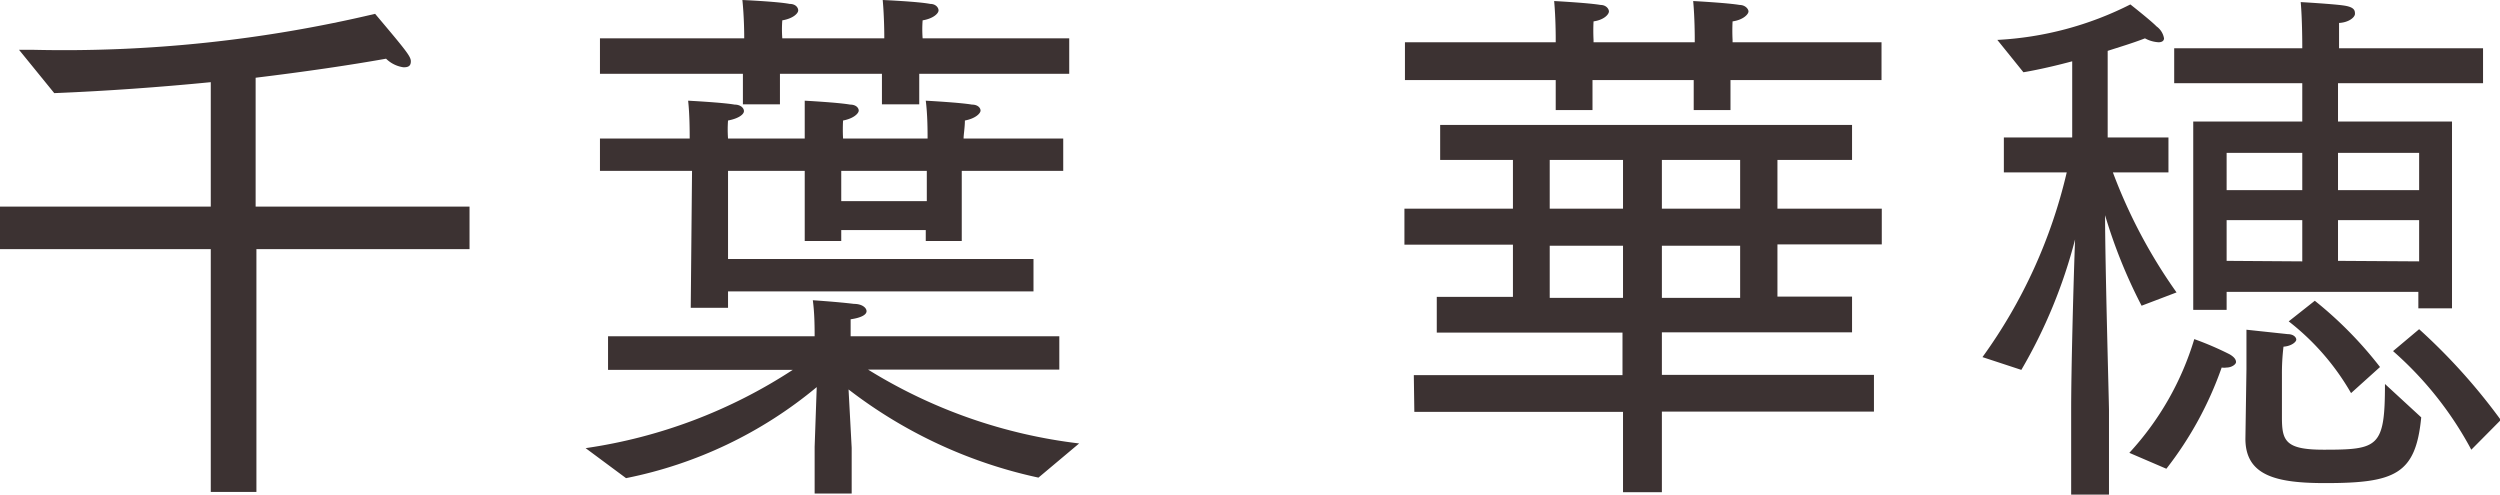 <svg xmlns="http://www.w3.org/2000/svg" viewBox="0 0 95.84 18.96"><defs><style>.cls-1{fill:#3c3232;}</style></defs><g id="レイヤー_2" data-name="レイヤー 2"><g id="レイヤー_1-2" data-name="レイヤー 1"><path class="cls-1" d="M8.08,9.55H0V7.92H8.08V3.15c-1.93.19-4,.34-6,.42L.73,1.91H1.3A51.66,51.66,0,0,0,14.38.53c1.18,1.4,1.37,1.63,1.37,1.82s-.11.23-.28.23a1.19,1.19,0,0,1-.67-.33c-1.4.25-3.11.5-5,.73V7.92H18V9.55H9.83v9.31H8.08Z"/><path class="cls-1" d="M22.45,17.18a19.65,19.65,0,0,0,7.94-3H23.31V12.89h7.92c0-.27,0-.88-.07-1.38,0,0,.93.06,1.58.14.31,0,.48.15.48.28s-.19.25-.61.31c0,.21,0,.51,0,.65h8v1.28H33.28A19.75,19.75,0,0,0,41.37,17l-1.56,1.31a18.2,18.2,0,0,1-7.28-3.38l.12,2.24v1.75H31.23V17.13l.08-2.29A16.46,16.46,0,0,1,24,18.33ZM23,1.47h5.53v-.1s0-.7-.07-1.37c0,0,1.35.06,1.81.15.23,0,.33.14.33.25s-.19.31-.61.38a4.61,4.61,0,0,0,0,.69h3.91v-.1s0-.7-.06-1.37c0,0,1.36.06,1.82.15.21,0,.32.14.32.25s-.19.31-.61.38a4.61,4.61,0,0,0,0,.69h5.62V2.83H35.24V4H33.81V2.83H29.9V4H28.48V2.83H23Zm3.53,5.08H23V5.31h3.44c0-.23,0-.92-.06-1.45,0,0,1.34.07,1.78.15.23,0,.36.13.36.25s-.19.28-.61.36a4.68,4.68,0,0,0,0,.69h2.94c0-.25,0-.92,0-1.45,0,0,1.3.07,1.74.15.23,0,.33.13.33.23s-.18.3-.6.38a6.22,6.22,0,0,0,0,.69h3.24c0-.25,0-.92-.07-1.45,0,0,1.31.07,1.77.15.23,0,.33.13.33.23s-.18.3-.6.38c0,.25-.05.55-.05.69h3.82V6.55H36.87V9.24H35.49V8.82H32.25v.42h-1.4V6.55H27.91V9.93H39.62v1.24H27.91v.63H26.48Zm9,1.16V6.55H32.25V7.71Z"/><path class="cls-1" d="M54.2,14.38h8V12.75H55.08V11.38H58v-2H53.84V8H58V6.13H55.21V4.79H71V6.13H68.14V8h4V9.37h-4v2H71v1.37H63.71v1.63h8.13v1.41H63.71v3.09H62.22V15.79h-8ZM53.86,1.62h5.78V1.43s0-.74-.06-1.39c0,0,1.32.07,1.78.15.21,0,.32.15.32.25s-.17.32-.59.38a7.05,7.05,0,0,0,0,.71v.09h3.88V1.43s0-.74-.06-1.39c0,0,1.32.07,1.78.15.21,0,.34.15.34.25s-.19.32-.61.38a7.05,7.05,0,0,0,0,.71v.09h5.71V3.07H66.34V4.22H64.93V3.07H61.05V4.22H59.64V3.07H53.86ZM62.22,8V6.13H59.41V8Zm0,3.42v-2H59.41v2ZM66.71,8V6.13h-3V8Zm0,3.42v-2h-3v2Z"/><path class="cls-1" d="M79.4,15.68c0-1.4.08-4.61.15-6.5a19.56,19.56,0,0,1-2.06,5L76,13.69a19.69,19.69,0,0,0,3.23-7.08H76.82V5.27h2.62V2.35c-1.11.3-1.87.42-1.87.42l-1-1.24A12.74,12.74,0,0,0,81.67.17s.8.63,1,.84a.71.71,0,0,1,.29.46c0,.08-.06.15-.21.15a1.23,1.23,0,0,1-.52-.15c-.49.19-1,.34-1.43.48V5.27h2.33V6.61H81a20.09,20.09,0,0,0,2.44,4.6l-1.34.51A19.72,19.72,0,0,1,80.7,8.25c0,1.87.15,7.2.15,7.48V19H79.4Zm2.23,1.68A11.16,11.16,0,0,0,84.12,13a12,12,0,0,1,1.35.58c.19.11.25.21.25.3s-.17.21-.36.21a.65.65,0,0,1-.19,0,13.64,13.64,0,0,1-2.12,3.88Zm2.45-12.7h4.18V3.19H83.35V1.85h4.91V1.74s0-1-.06-1.66c0,0,1.22.07,1.64.13s.44.19.44.32-.23.33-.61.35c0,.44,0,.91,0,.91v.06h5.52V3.19H89.63V4.66H94l0,7.16H92.71v-.63H85.36v.69H84.08Zm4.18,2.63V5.86h-2.9V7.29Zm0,2.73V8.44h-2.9V10Zm-2.14,4.13s0-1,0-1.51l1.59.17c.21,0,.32.12.32.21s-.19.25-.49.27a8.6,8.6,0,0,0-.06,1.07c0,.59,0,1.2,0,1.64,0,.9.13,1.24,1.6,1.24,2.1,0,2.35-.09,2.35-2.52L92.82,16c-.21,2.18-1,2.52-3.68,2.52-1.85,0-3.06-.27-3.06-1.7v0Zm2.62-2.62a15,15,0,0,1,2.5,2.54l-1.11,1a9.4,9.4,0,0,0-2.39-2.75Zm4-4.24V5.86H89.63V7.29Zm0,2.73V8.44H89.63V10Zm0,2.6a22.8,22.8,0,0,1,3.13,3.48l-1.13,1.14a13.44,13.44,0,0,0-3-3.78Z"/></g></g></svg>